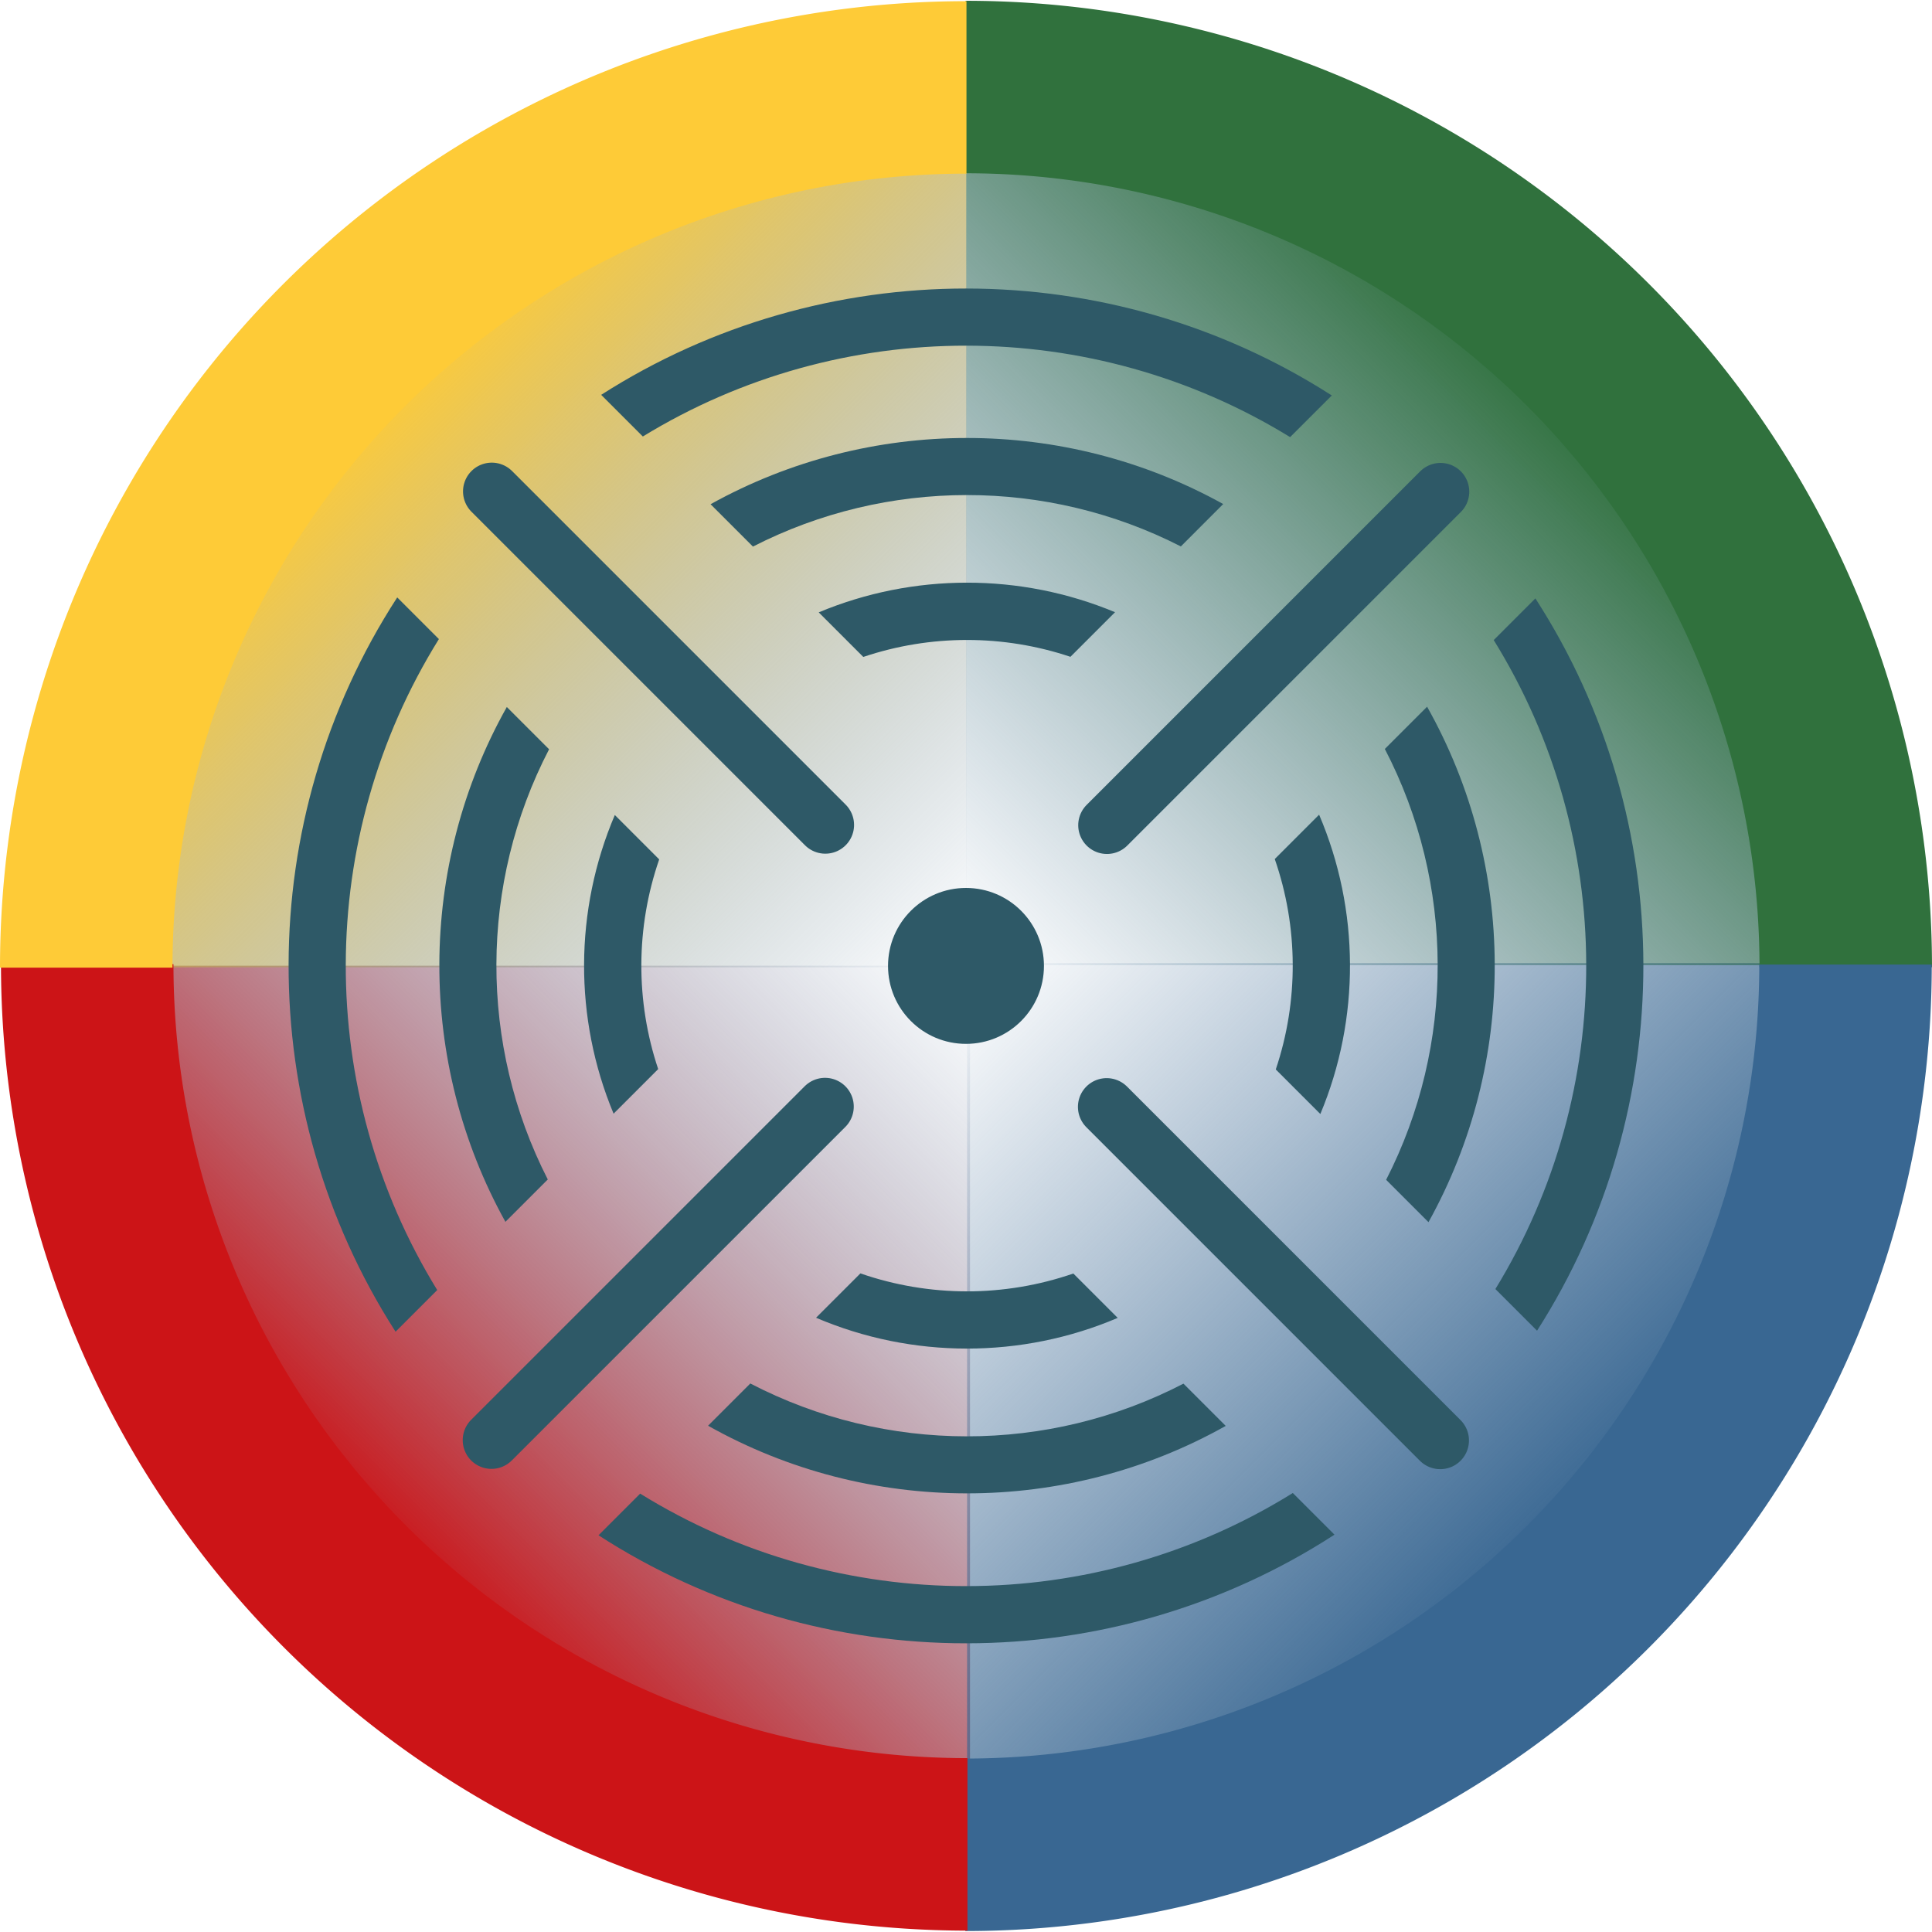 <?xml version="1.0" encoding="UTF-8" standalone="no"?>
<!-- Created with Inkscape (http://www.inkscape.org/) -->

<svg
   width="168.018mm"
   height="168mm"
   viewBox="0 0 168.018 168"
   version="1.1"
   id="svg1"
   inkscape:version="1.3.2 (091e20ef0f, 2023-11-25)"
   sodipodi:docname="favicon.svg"
   xmlns:inkscape="http://www.inkscape.org/namespaces/inkscape"
   xmlns:sodipodi="http://sodipodi.sourceforge.net/DTD/sodipodi-0.dtd"
   xmlns:xlink="http://www.w3.org/1999/xlink"
   xmlns="http://www.w3.org/2000/svg"
   xmlns:svg="http://www.w3.org/2000/svg">
  <sodipodi:namedview
     id="namedview1"
     pagecolor="#ffffff"
     bordercolor="#eeeeee"
     borderopacity="1"
     inkscape:showpageshadow="0"
     inkscape:pageopacity="0"
     inkscape:pagecheckerboard="0"
     inkscape:deskcolor="#505050"
     inkscape:document-units="mm"
     inkscape:zoom="1.1893044"
     inkscape:cx="279.15477"
     inkscape:cy="322.4574"
     inkscape:window-width="2556"
     inkscape:window-height="1305"
     inkscape:window-x="0"
     inkscape:window-y="0"
     inkscape:window-maximized="0"
     inkscape:current-layer="g1" />
  <defs
     id="defs1">
    <linearGradient
       inkscape:collect="always"
       xlink:href="#linearGradient144-4"
       id="linearGradient143-0"
       gradientUnits="userSpaceOnUse"
       gradientTransform="matrix(1.384,0,0,1.384,-817.99,15.275)"
       x1="612.906"
       y1="118.521"
       x2="664.388"
       y2="118.521" />
    <linearGradient
       id="linearGradient144-4"
       inkscape:collect="always">
      <stop
         style="stop-color:#396792;stop-opacity:0;"
         offset="0"
         id="stop143-8" />
      <stop
         style="stop-color:#cc1417;stop-opacity:1;"
         offset="1"
         id="stop144-7" />
    </linearGradient>
    <linearGradient
       inkscape:collect="always"
       xlink:href="#linearGradient142-8"
       id="linearGradient141-0"
       gradientUnits="userSpaceOnUse"
       gradientTransform="matrix(1.384,0,0,1.384,-1027.099,-194.297)"
       x1="612.906"
       y1="118.521"
       x2="664.388"
       y2="118.521" />
    <linearGradient
       id="linearGradient142-8"
       inkscape:collect="always">
      <stop
         style="stop-color:#396792;stop-opacity:0;"
         offset="0"
         id="stop141-6" />
      <stop
         style="stop-color:#fecb37;stop-opacity:1;"
         offset="1"
         id="stop142-2" />
    </linearGradient>
    <linearGradient
       inkscape:collect="always"
       xlink:href="#linearGradient126-7"
       id="linearGradient127-4"
       x1="612.906"
       y1="118.521"
       x2="664.388"
       y2="118.521"
       gradientUnits="userSpaceOnUse"
       gradientTransform="matrix(1.384,0,0,1.384,-669.099,-133.968)" />
    <linearGradient
       id="linearGradient126-7"
       inkscape:collect="always">
      <stop
         style="stop-color:#396792;stop-opacity:0;"
         offset="0"
         id="stop127-9" />
      <stop
         style="stop-color:#396792;stop-opacity:1;"
         offset="1"
         id="stop126-3" />
    </linearGradient>
    <linearGradient
       inkscape:collect="always"
       xlink:href="#linearGradient140-2"
       id="linearGradient139-9"
       gradientUnits="userSpaceOnUse"
       gradientTransform="matrix(1.384,0,0,1.384,-878.189,-342.978)"
       x1="612.906"
       y1="118.521"
       x2="664.388"
       y2="118.521" />
    <linearGradient
       id="linearGradient140-2"
       inkscape:collect="always">
      <stop
         style="stop-color:#396792;stop-opacity:0;"
         offset="0"
         id="stop139-8" />
      <stop
         style="stop-color:#30713d;stop-opacity:1;"
         offset="1"
         id="stop140-3" />
    </linearGradient>
  </defs>
  <g
     inkscape:label="Layer 1"
     inkscape:groupmode="layer"
     id="layer1"
     transform="translate(-615.473,-116.049)">
    <g
       id="g1"
       transform="translate(594.306,52.087)">
      <path
         style="display:inline;fill:url(#linearGradient143-0);fill-opacity:1;stroke:none;stroke-width:0.5;stroke-linecap:butt;stroke-dasharray:none;stroke-opacity:1"
         id="path142-1"
         sodipodi:type="arc"
         sodipodi:cx="29.997774"
         sodipodi:cy="179.25598"
         sodipodi:rx="71.227585"
         sodipodi:ry="71.227585"
         sodipodi:start="5.4977871"
         sodipodi:end="0.78539816"
         sodipodi:arc-type="slice"
         d="m 80.363,128.89 a 71.228,71.228 0 0 1 20.862,50.366 71.228,71.228 0 0 1 -20.862,50.366 L 29.998,179.256 Z"
         transform="matrix(-0.707,0.707,0.707,0.707,0,0)"
         inkscape:transform-center-x="-9.8211884"
         inkscape:transform-center-y="-6.0216333" />
      <path
         style="display:inline;fill:url(#linearGradient141-0);fill-opacity:1;stroke:none;stroke-width:0.5;stroke-linecap:butt;stroke-dasharray:none;stroke-opacity:1"
         id="path140-7"
         sodipodi:type="arc"
         sodipodi:cx="-179.11145"
         sodipodi:cy="-30.31595"
         sodipodi:rx="71.227585"
         sodipodi:ry="71.227585"
         sodipodi:start="5.4977871"
         sodipodi:end="0.78539816"
         sodipodi:arc-type="slice"
         d="m -128.746,-80.681 a 71.228,71.228 0 0 1 20.862,50.366 71.228,71.228 0 0 1 -20.862,50.366 l -50.366,-50.366 z"
         transform="rotate(-135)"
         inkscape:transform-center-x="-9.8211891"
         inkscape:transform-center-y="6.0216287" />
      <path
         style="display:inline;fill:url(#linearGradient127-4);fill-opacity:1;stroke:none;stroke-width:0.5;stroke-linecap:butt;stroke-dasharray:none;stroke-opacity:1"
         id="path126-8"
         sodipodi:type="arc"
         sodipodi:cx="178.88867"
         sodipodi:cy="30.01259"
         sodipodi:rx="71.227585"
         sodipodi:ry="71.227585"
         sodipodi:start="5.4977871"
         sodipodi:end="0.78539816"
         sodipodi:arc-type="slice"
         d="m 229.254,-20.353 a 71.228,71.228 0 0 1 20.862,50.366 71.228,71.228 0 0 1 -20.862,50.366 L 178.889,30.013 Z"
         transform="rotate(45)" />
      <path
         style="display:inline;fill:url(#linearGradient139-9);fill-opacity:1;stroke:none;stroke-width:0.5;stroke-linecap:butt;stroke-dasharray:none;stroke-opacity:1"
         id="path126-7-9"
         sodipodi:type="arc"
         sodipodi:cx="-30.201227"
         sodipodi:cy="-178.99792"
         sodipodi:rx="71.227585"
         sodipodi:ry="71.227585"
         sodipodi:start="5.4977871"
         sodipodi:end="0.78539816"
         sodipodi:arc-type="slice"
         d="m 20.164,-229.363 a 71.228,71.228 0 0 1 20.862,50.366 71.228,71.228 0 0 1 -20.862,50.365 l -50.366,-50.365 z"
         transform="matrix(0.707,-0.707,-0.707,-0.707,0,0)"
         inkscape:transform-center-x="9.8211918"
         inkscape:transform-center-y="6.0216393" />
      <g
         id="g3-9-1"
         transform="translate(24.675,67.463)"
         style="display:inline">
        <path
           id="path2-3-5"
           style="display:inline;fill:#30713d;fill-opacity:1;stroke:none;stroke-width:13.2;stroke-dasharray:none;stroke-opacity:1"
           d="M 80.5,0 V 8.148 A 72.352,72.352 0 0 1 152.852,80.5 h 8.148 A 80.5,80.5 0 0 0 80.5,0 Z" />
        <path
           id="path2-9-9-4"
           style="display:inline;fill:#396792;fill-opacity:1;stroke:none;stroke-width:13.2;stroke-dasharray:none;stroke-opacity:1"
           d="m 161,80.5 h -8.148 A 72.352,72.352 0 0 1 80.5,152.852 v 8.148 A 80.5,80.5 0 0 0 161,80.5 Z" />
        <path
           id="path2-9-1-0-9"
           style="display:inline;fill:#cc1417;fill-opacity:1;stroke:none;stroke-width:13.2;stroke-dasharray:none;stroke-opacity:1"
           d="m 80.5,161 v -8.148 A 72.352,72.352 0 0 1 8.148,80.5 H 0 a 80.5,80.5 0 0 0 80.5,80.5 z" />
        <path
           id="path2-2-8-2"
           style="display:inline;fill:#fecb37;fill-opacity:1;stroke:none;stroke-width:13.2;stroke-dasharray:none;stroke-opacity:1"
           d="M 0,80.5 H 8.148 A 72.352,72.352 0 0 1 80.5,8.148 V 0 A 80.5,80.5 0 0 0 0,80.5 Z" />
      </g>
      <path
         id="path5-1-5"
         style="color:#000000;display:inline;fill:#2e5967;-inkscape-stroke:none"
         d="m 154.693,116.003 -3.623,3.623 c 10.677,17.242 10.726,39.155 0.145,56.439 l 3.623,3.623 c 12.376,-19.353 12.33,-44.378 -0.145,-63.685 z M 136.988,98.354 C 117.7,85.972 92.754,85.955 73.449,98.3 l 3.623,3.623 c 17.235,-10.551 39.073,-10.532 56.292,0.054 z m 8.288,27.067 -3.675,3.675 c 6.09,11.712 6.125,25.728 0.113,37.469 l 3.683,3.683 c 7.721,-13.897 7.681,-30.963 -0.121,-44.827 z m -17.732,-17.624 c -13.82,-7.665 -30.767,-7.66 -44.582,0.015 l 3.684,3.684 c 11.657,-5.969 25.554,-5.974 37.214,-0.014 z m 8.341,27.015 -3.857,3.857 c 2.053,5.92 2.084,12.363 0.088,18.298 l 3.876,3.876 c 3.476,-8.311 3.435,-17.741 -0.107,-26.031 z m -17.748,-17.608 c -8.226,-3.431 -17.547,-3.426 -25.77,0.013 l 3.876,3.876 c 5.841,-1.964 12.173,-1.968 18.015,-0.011 z m -62.425,-1.287 c -12.549,19.348 -12.595,44.465 -0.145,63.858 l 3.623,-3.623 C 48.537,158.826 48.587,136.825 59.335,119.541 Z m 9.53,9.53 c -7.782,13.85 -7.822,30.89 -0.121,44.773 l 3.684,-3.684 c -5.993,-11.726 -5.959,-25.716 0.113,-37.413 z m 9.393,9.393 c -3.526,8.273 -3.567,17.679 -0.107,25.974 l 3.878,-3.878 c -1.982,-5.916 -1.951,-12.335 0.088,-18.236 z m 39.875,39.875 c -5.996,2.072 -12.525,2.068 -18.518,-0.011 l -3.857,3.857 c 8.358,3.572 17.873,3.577 26.234,0.013 z m 9.577,9.577 c -11.781,6.115 -25.891,6.111 -37.668,-0.014 l -3.674,3.674 c 13.927,7.838 31.086,7.843 45.018,0.015 z m 9.511,9.511 c -17.333,10.779 -39.409,10.797 -56.758,0.054 l -3.623,3.623 c 19.413,12.544 44.609,12.526 64.005,-0.054 z" />
      <circle
         style="display:inline;fill:#2e5967;fill-opacity:1;stroke:none;stroke-width:1.161;stroke-dasharray:none;stroke-opacity:1"
         id="path4-8-7"
         cx="105.175"
         cy="147.963"
         r="6.78" />
      <g
         id="g127-4"
         transform="translate(-360.842,-5.535)"
         style="display:inline">
        <path
           style="display:inline;fill:none;fill-opacity:1;stroke:#30713d;stroke-width:15;stroke-dasharray:none;stroke-opacity:1"
           id="path2-9"
           sodipodi:type="arc"
           sodipodi:cx="465.97647"
           sodipodi:cy="153.61452"
           sodipodi:rx="76.549995"
           sodipodi:ry="76.549995"
           sodipodi:start="4.712389"
           sodipodi:end="0"
           sodipodi:arc-type="arc"
           d="m 465.976,77.065 a 76.55,76.55 0 0 1 76.55,76.55"
           sodipodi:open="true" />
        <path
           style="display:inline;fill:none;fill-opacity:1;stroke:#396792;stroke-width:15;stroke-dasharray:none;stroke-opacity:1"
           id="path2-5-94"
           sodipodi:type="arc"
           sodipodi:cx="465.95642"
           sodipodi:cy="-153.3817"
           sodipodi:rx="76.549995"
           sodipodi:ry="76.549995"
           sodipodi:start="4.712389"
           sodipodi:end="0"
           sodipodi:arc-type="arc"
           d="m 465.956,-229.932 a 76.55,76.55 0 0 1 76.55,76.55"
           sodipodi:open="true"
           transform="scale(1,-1)" />
        <path
           style="display:inline;fill:none;fill-opacity:1;stroke:#cc1417;stroke-width:15;stroke-dasharray:none;stroke-opacity:1"
           id="path2-5-3-5"
           sodipodi:type="arc"
           sodipodi:cx="-466.14423"
           sodipodi:cy="-153.34503"
           sodipodi:rx="76.549995"
           sodipodi:ry="76.549995"
           sodipodi:start="4.712389"
           sodipodi:end="0"
           sodipodi:arc-type="arc"
           d="m -466.144,-229.895 a 76.55,76.55 0 0 1 76.55,76.55"
           sodipodi:open="true"
           transform="scale(-1)" />
        <path
           style="display:inline;fill:none;fill-opacity:1;stroke:#fecb37;stroke-width:15;stroke-dasharray:none;stroke-opacity:1"
           id="path2-5-9-9"
           sodipodi:type="arc"
           sodipodi:cx="-466.05896"
           sodipodi:cy="153.64861"
           sodipodi:rx="76.549995"
           sodipodi:ry="76.549995"
           sodipodi:start="4.712389"
           sodipodi:end="0"
           sodipodi:arc-type="arc"
           d="m -466.059,77.099 a 76.55,76.55 0 0 1 76.55,76.55"
           sodipodi:open="true"
           transform="scale(-1,1)" />
      </g>
      <g
         id="g139-3"
         transform="rotate(45,363.594,-555.014)"
         style="display:inline">
        <g
           id="g138-5">
          <path
             style="opacity:1;mix-blend-mode:normal;fill:none;fill-opacity:1;stroke:#2e5967;stroke-width:5;stroke-linecap:round;stroke-linejoin:miter;stroke-dasharray:none;stroke-opacity:1"
             d="m 695.264,124.813 h 41.023"
             id="path136-7"
             sodipodi:nodetypes="cc" />
          <path
             style="mix-blend-mode:normal;fill:none;fill-opacity:1;stroke:#2e5967;stroke-width:5;stroke-linecap:round;stroke-linejoin:miter;stroke-dasharray:none;stroke-opacity:1"
             d="m 619.602,124.777 h 41.023"
             id="path136-6-0"
             sodipodi:nodetypes="cc" />
          <path
             style="opacity:1;mix-blend-mode:normal;fill:none;fill-opacity:1;stroke:#2e5967;stroke-width:5;stroke-linecap:round;stroke-linejoin:miter;stroke-dasharray:none;stroke-opacity:1"
             d="M 677.962,107.475 V 66.452"
             id="path137-8"
             sodipodi:nodetypes="cc" />
          <path
             style="mix-blend-mode:normal;fill:none;fill-opacity:1;stroke:#2e5967;stroke-width:5;stroke-linecap:round;stroke-linejoin:miter;stroke-dasharray:none;stroke-opacity:1"
             d="M 677.926,183.138 V 142.115"
             id="path138-1"
             sodipodi:nodetypes="cc" />
        </g>
        <circle
           style="display:inline;fill:#2e5967;fill-opacity:1;stroke:none;stroke-width:8;stroke-dasharray:none;stroke-opacity:1"
           id="path1-9"
           cx="677.944"
           cy="124.795"
           r="5.75" />
      </g>
    </g>
  </g>
</svg>
